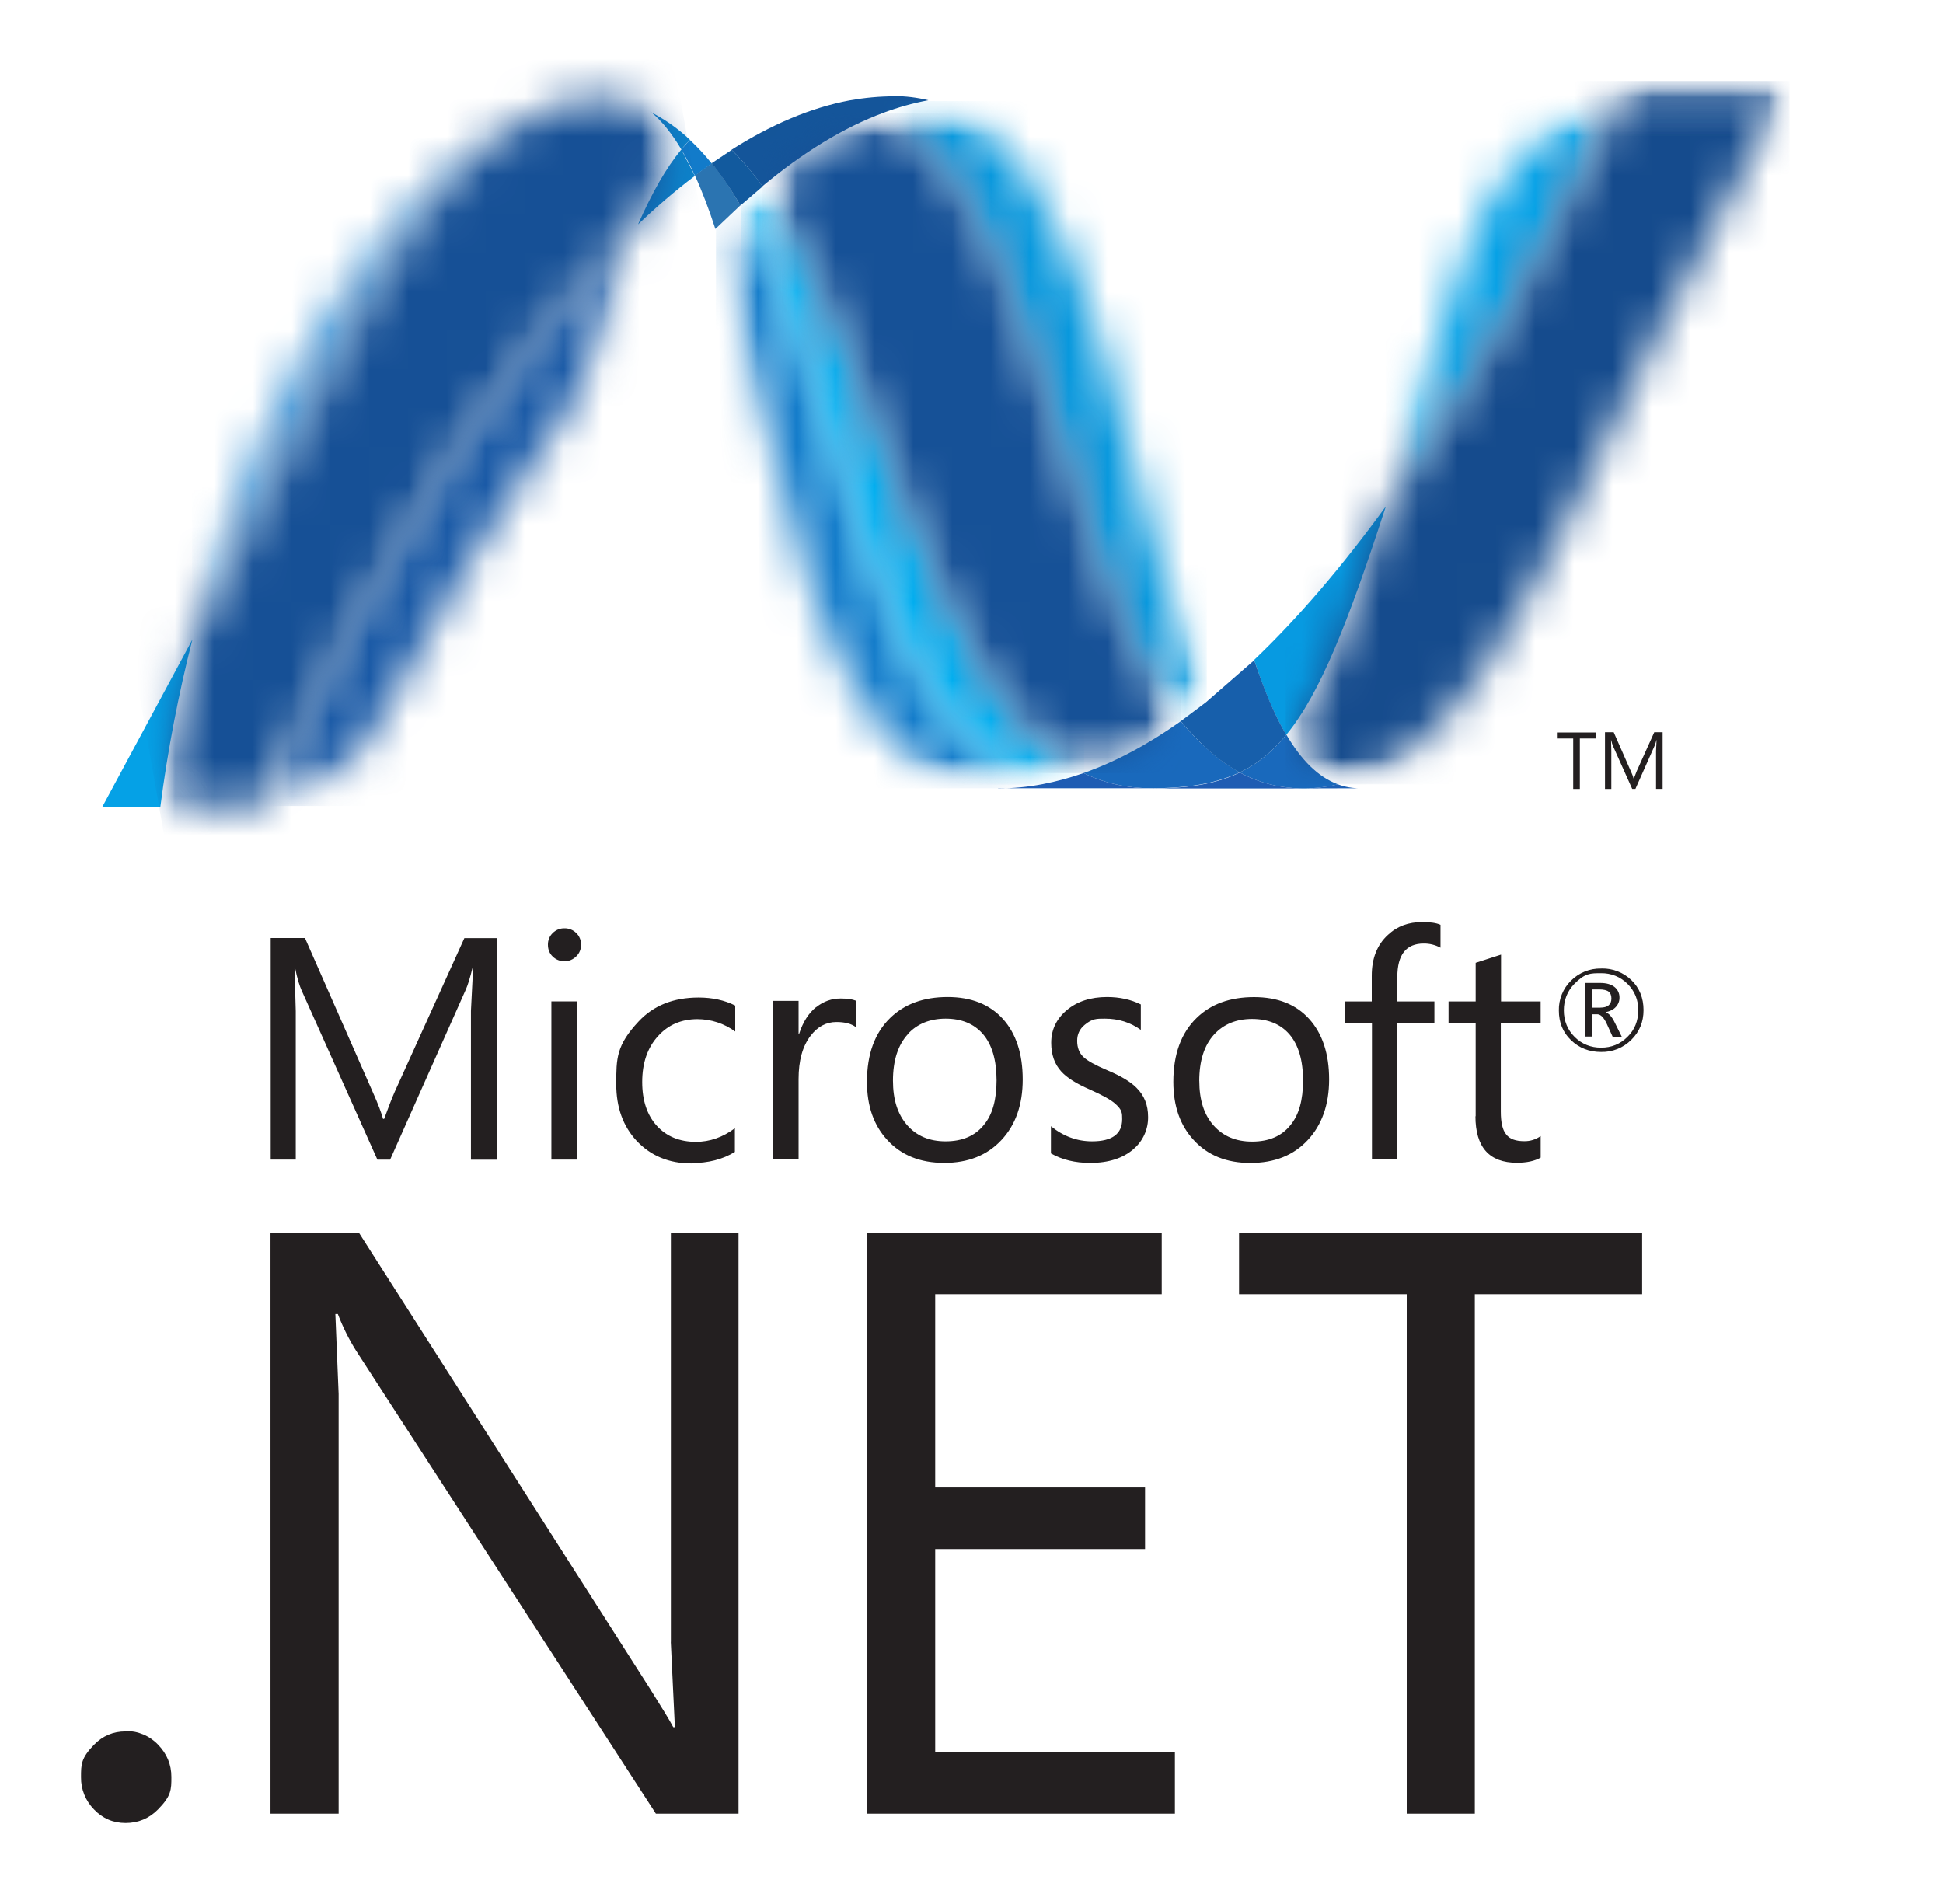 <?xml version="1.0" encoding="UTF-8"?>
<svg xmlns="http://www.w3.org/2000/svg" width="50" height="49" viewBox="0 0 50 49" fill="none">
  <g clip-path="url(#clip0_2021_44146)">
    <mask id="mask0_2021_44146" style="mask-type:luminance" maskUnits="userSpaceOnUse" x="18" y="5" width="9" height="16">
      <path d="M18.411 5.899C20.101 11.069 20.741 20.291 25.689 20.291C26.066 20.291 26.449 20.255 26.827 20.182C22.337 19.134 21.8 10.012 19.058 5.289C18.84 5.488 18.625 5.692 18.415 5.9" fill="white"></path>
    </mask>
    <g mask="url(#mask0_2021_44146)">
      <mask id="mask1_2021_44146" style="mask-type:luminance" maskUnits="userSpaceOnUse" x="18" y="5" width="9" height="16">
        <path d="M26.835 20.289H18.423V5.286H26.835V20.289Z" fill="white"></path>
      </mask>
      <g mask="url(#mask1_2021_44146)">
        <mask id="mask2_2021_44146" style="mask-type:luminance" maskUnits="userSpaceOnUse" x="18" y="5" width="9" height="16">
          <path d="M26.835 5.286V20.29H18.423V5.286H26.835Z" fill="white"></path>
        </mask>
        <g mask="url(#mask2_2021_44146)">
          <path d="M26.835 20.289H18.423V5.286H26.835V20.289Z" fill="url(#paint0_linear_2021_44146)"></path>
        </g>
      </g>
    </g>
    <mask id="mask3_2021_44146" style="mask-type:luminance" maskUnits="userSpaceOnUse" x="19" y="4" width="9" height="17">
      <path d="M19.054 5.288C21.796 10.012 22.329 19.134 26.823 20.182C27.176 20.117 27.53 20.019 27.885 19.895C23.851 17.918 22.736 9.061 19.622 4.796C19.429 4.956 19.24 5.121 19.054 5.288" fill="white"></path>
    </mask>
    <g mask="url(#mask3_2021_44146)">
      <mask id="mask4_2021_44146" style="mask-type:luminance" maskUnits="userSpaceOnUse" x="19" y="4" width="9" height="17">
        <path d="M27.904 20.192H19.073V4.802H27.904V20.192Z" fill="white"></path>
      </mask>
      <g mask="url(#mask4_2021_44146)">
        <mask id="mask5_2021_44146" style="mask-type:luminance" maskUnits="userSpaceOnUse" x="19" y="4" width="9" height="17">
          <path d="M27.904 4.806V20.195H19.074V4.806H27.904Z" fill="white"></path>
        </mask>
        <g mask="url(#mask5_2021_44146)">
          <path d="M27.904 20.192H19.073V4.802H27.904V20.192Z" fill="url(#paint1_linear_2021_44146)"></path>
        </g>
      </g>
    </g>
    <path d="M23.006 2.479C22.63 2.479 22.25 2.515 21.866 2.583C20.866 2.771 19.85 3.202 18.825 3.854C19.105 4.13 19.371 4.446 19.622 4.791C20.664 3.925 21.699 3.287 22.73 2.904C23.106 2.763 23.494 2.654 23.89 2.58C23.6 2.509 23.303 2.473 23.006 2.473" fill="#14559A"></path>
    <path d="M30.946 19.167C30.748 18.976 30.56 18.773 30.385 18.561C29.548 19.154 28.713 19.603 27.884 19.895C28.179 20.039 28.489 20.145 28.816 20.208C29.071 20.26 29.334 20.286 29.611 20.286C30.541 20.286 31.276 20.175 31.902 19.876C31.552 19.683 31.23 19.442 30.946 19.162" fill="#1969BC"></path>
    <mask id="mask6_2021_44146" style="mask-type:luminance" maskUnits="userSpaceOnUse" x="22" y="2" width="10" height="17">
      <path d="M22.73 2.91C26.791 5.034 27.148 14.654 30.385 18.56C30.605 18.404 30.821 18.242 31.032 18.073C29.004 13.583 28.424 3.712 23.89 2.586C23.494 2.659 23.106 2.768 22.729 2.909" fill="white"></path>
    </mask>
    <g mask="url(#mask6_2021_44146)">
      <mask id="mask7_2021_44146" style="mask-type:luminance" maskUnits="userSpaceOnUse" x="22" y="2" width="10" height="17">
        <path d="M31.058 18.576H22.751V2.601H31.054V18.576H31.058Z" fill="white"></path>
      </mask>
      <g mask="url(#mask7_2021_44146)">
        <mask id="mask8_2021_44146" style="mask-type:luminance" maskUnits="userSpaceOnUse" x="22" y="2" width="10" height="17">
          <path d="M31.058 2.601V18.576H22.751V2.601H31.054L31.058 2.601Z" fill="white"></path>
        </mask>
        <g mask="url(#mask8_2021_44146)">
          <path d="M31.058 18.576H22.751V2.601H31.054V18.576H31.058Z" fill="url(#paint2_linear_2021_44146)"></path>
        </g>
      </g>
    </g>
    <mask id="mask9_2021_44146" style="mask-type:luminance" maskUnits="userSpaceOnUse" x="19" y="2" width="12" height="18">
      <path d="M19.622 4.796C22.736 9.061 23.851 17.919 27.885 19.895C28.718 19.603 29.549 19.153 30.386 18.56C27.145 14.65 26.792 5.034 22.731 2.91C21.7 3.293 20.665 3.932 19.623 4.793" fill="white"></path>
    </mask>
    <g mask="url(#mask9_2021_44146)">
      <mask id="mask10_2021_44146" style="mask-type:luminance" maskUnits="userSpaceOnUse" x="19" y="2" width="12" height="18">
        <path d="M30.387 19.898H19.623V2.916H30.387V19.898Z" fill="white"></path>
      </mask>
      <g mask="url(#mask10_2021_44146)">
        <mask id="mask11_2021_44146" style="mask-type:luminance" maskUnits="userSpaceOnUse" x="19" y="2" width="12" height="18">
          <path d="M30.387 2.913V19.898H19.623V2.913H30.387Z" fill="white"></path>
        </mask>
        <g mask="url(#mask11_2021_44146)">
          <path d="M30.387 19.898H19.623V2.916H30.387V19.898Z" fill="url(#paint3_linear_2021_44146)"></path>
        </g>
      </g>
    </g>
    <path d="M18.314 4.2L17.881 4.513C18.071 4.926 18.246 5.391 18.409 5.894L19.054 5.283C18.823 4.887 18.584 4.522 18.314 4.195" fill="#2B74B1"></path>
    <path d="M18.825 3.86L18.314 4.2C18.588 4.544 18.835 4.907 19.054 5.288L19.628 4.796C19.388 4.463 19.122 4.149 18.831 3.86" fill="#125A9E"></path>
    <path d="M16.418 5.776C16.882 5.331 17.37 4.913 17.882 4.525L17.533 3.847C17.14 4.323 16.782 4.952 16.418 5.777M16.77 2.898C17.051 3.134 17.302 3.458 17.533 3.845C17.603 3.759 17.677 3.676 17.754 3.597C17.446 3.305 17.096 3.06 16.716 2.871L16.768 2.893" fill="#0D82CA"></path>
    <mask id="mask12_2021_44146" style="mask-type:luminance" maskUnits="userSpaceOnUse" x="4" y="2" width="10" height="15">
      <path d="M4.952 16.456C8.869 8.908 10.725 4.131 14 2.838C10.623 4.16 6.819 9.145 4.952 16.456Z" fill="white"></path>
    </mask>
    <g mask="url(#mask12_2021_44146)">
      <mask id="mask13_2021_44146" style="mask-type:luminance" maskUnits="userSpaceOnUse" x="4" y="2" width="10" height="15">
        <path d="M4.944 2.844H13.992V16.462H4.944V2.844Z" fill="white"></path>
      </mask>
      <g mask="url(#mask13_2021_44146)">
        <mask id="mask14_2021_44146" style="mask-type:luminance" maskUnits="userSpaceOnUse" x="4" y="2" width="10" height="15">
          <path d="M4.944 16.462V2.844H13.992V16.462H4.944Z" fill="white"></path>
        </mask>
        <g mask="url(#mask14_2021_44146)">
          <path d="M4.944 2.844H13.992V16.462H4.944V2.844Z" fill="url(#paint4_linear_2021_44146)"></path>
        </g>
      </g>
    </g>
    <path d="M17.755 3.597L17.533 3.845C17.661 4.064 17.778 4.288 17.882 4.518L18.315 4.206C18.137 3.986 17.951 3.785 17.755 3.603" fill="#127BCA"></path>
    <mask id="mask15_2021_44146" style="mask-type:luminance" maskUnits="userSpaceOnUse" x="6" y="5" width="11" height="16">
      <path d="M6.73 20.732V20.734C7.784 20.6 9.011 19.972 9.822 18.467C11.5 15.347 13.168 12.56 14.826 10.223C15.431 8.328 15.929 6.878 16.417 5.775C13.111 8.925 9.791 14.156 6.729 20.732" fill="white"></path>
    </mask>
    <g mask="url(#mask15_2021_44146)">
      <mask id="mask16_2021_44146" style="mask-type:luminance" maskUnits="userSpaceOnUse" x="6" y="5" width="11" height="16">
        <path d="M6.752 5.787H16.439V20.742H6.752V5.787Z" fill="white"></path>
      </mask>
      <g mask="url(#mask16_2021_44146)">
        <mask id="mask17_2021_44146" style="mask-type:luminance" maskUnits="userSpaceOnUse" x="6" y="5" width="11" height="16">
          <path d="M6.752 20.746V5.791H16.439V20.746H6.752Z" fill="white"></path>
        </mask>
        <g mask="url(#mask17_2021_44146)">
          <path d="M6.752 5.787H16.439V20.742H6.752V5.787Z" fill="url(#paint5_linear_2021_44146)"></path>
        </g>
      </g>
    </g>
    <path d="M4.952 16.456L2.631 20.768H4.126C4.314 19.315 4.59 17.875 4.952 16.456" fill="#05A1E6"></path>
    <mask id="mask18_2021_44146" style="mask-type:luminance" maskUnits="userSpaceOnUse" x="4" y="2" width="14" height="19">
      <path d="M15.266 2.512L15.234 2.516L15.179 2.524L15.146 2.527L15.087 2.538L15.062 2.541L14.934 2.564L14.919 2.566L14.858 2.578L14.827 2.587L14.767 2.598L14.739 2.605L14.529 2.66C14.523 2.662 14.513 2.664 14.505 2.667C14.484 2.671 14.463 2.679 14.441 2.686L14.412 2.694C14.391 2.699 14.37 2.706 14.349 2.713C14.341 2.715 14.335 2.718 14.328 2.718L14.182 2.769L14.112 2.794L14.084 2.806L14.022 2.828C14.015 2.832 14.007 2.834 14.002 2.838C10.726 4.131 8.871 8.908 4.953 16.456C4.592 17.875 4.316 19.315 4.127 20.767H4.337L6.308 20.763L6.433 20.76C6.48 20.758 6.528 20.755 6.577 20.75L6.586 20.75C6.607 20.746 6.627 20.745 6.646 20.743C6.652 20.743 6.655 20.743 6.661 20.742C6.682 20.739 6.707 20.737 6.731 20.733V20.732C9.793 14.155 13.113 8.922 16.419 5.775C16.783 4.951 17.141 4.322 17.534 3.845C17.304 3.457 17.052 3.134 16.772 2.897C16.768 2.896 16.766 2.895 16.764 2.892C16.748 2.886 16.733 2.878 16.717 2.87C16.702 2.862 16.687 2.854 16.671 2.847C16.656 2.841 16.641 2.833 16.626 2.825C16.606 2.819 16.591 2.811 16.573 2.802C16.559 2.797 16.545 2.791 16.532 2.784C16.503 2.773 16.473 2.761 16.445 2.748C16.432 2.744 16.419 2.739 16.408 2.733C16.386 2.726 16.364 2.718 16.343 2.708L16.308 2.697L16.219 2.666C16.214 2.665 16.212 2.665 16.211 2.663C16.176 2.652 16.142 2.643 16.107 2.633C16.099 2.63 16.092 2.628 16.083 2.626C16.052 2.618 16.025 2.609 15.996 2.602C15.989 2.601 15.982 2.598 15.976 2.597C15.905 2.578 15.831 2.563 15.758 2.549C15.751 2.548 15.742 2.546 15.735 2.545C15.704 2.539 15.672 2.534 15.641 2.53C15.635 2.527 15.629 2.527 15.623 2.526L15.514 2.511C15.508 2.51 15.502 2.51 15.494 2.509C15.465 2.504 15.436 2.503 15.409 2.5L15.271 2.512" fill="white"></path>
    </mask>
    <g mask="url(#mask18_2021_44146)">
      <mask id="mask19_2021_44146" style="mask-type:luminance" maskUnits="userSpaceOnUse" x="0" y="0" width="21" height="24">
        <path d="M4.499 23.059L0.971 3.05L17.097 0.207L20.625 20.217L4.499 23.059Z" fill="white"></path>
      </mask>
      <g mask="url(#mask19_2021_44146)">
        <mask id="mask20_2021_44146" style="mask-type:luminance" maskUnits="userSpaceOnUse" x="0" y="0" width="21" height="24">
          <path d="M4.499 23.059L0.971 3.05L17.097 0.207L20.625 20.216L4.499 23.06V23.059Z" fill="white"></path>
        </mask>
        <g mask="url(#mask20_2021_44146)">
          <path d="M4.499 23.059L0.971 3.05L17.097 0.207L20.625 20.217L4.499 23.059Z" fill="url(#paint6_linear_2021_44146)"></path>
        </g>
      </g>
    </g>
    <mask id="mask21_2021_44146" style="mask-type:luminance" maskUnits="userSpaceOnUse" x="35" y="2" width="7" height="12">
      <path d="M37.556 6.99L35.661 13.034C37.725 10.188 39.766 6.609 41.706 2.477C39.444 3.188 38.237 4.814 37.556 6.99" fill="white"></path>
    </mask>
    <g mask="url(#mask21_2021_44146)">
      <mask id="mask22_2021_44146" style="mask-type:luminance" maskUnits="userSpaceOnUse" x="35" y="2" width="7" height="12">
        <path d="M35.663 2.479H41.708V13.035H35.663V2.479Z" fill="white"></path>
      </mask>
      <g mask="url(#mask22_2021_44146)">
        <mask id="mask23_2021_44146" style="mask-type:luminance" maskUnits="userSpaceOnUse" x="35" y="2" width="7" height="12">
          <path d="M35.663 13.035V2.479H41.708V13.035H35.663Z" fill="white"></path>
        </mask>
        <g mask="url(#mask23_2021_44146)">
          <path d="M35.663 2.479H41.708V13.035H35.663V2.479Z" fill="url(#paint7_linear_2021_44146)"></path>
        </g>
      </g>
    </g>
    <path d="M33.101 18.91C33.977 17.842 34.689 16.026 35.662 13.034C34.54 14.575 33.41 15.9 32.274 16.982C32.517 17.73 32.788 18.383 33.096 18.91" fill="#079AE1"></path>
    <path d="M33.101 18.91C32.804 19.274 32.489 19.55 32.137 19.756L31.903 19.881C32.284 20.087 32.7 20.218 33.13 20.268H33.133L33.334 20.285H33.346L33.443 20.291H33.456L33.56 20.292L33.667 20.291L33.7 20.288L33.775 20.285C33.787 20.285 33.8 20.283 33.812 20.28L33.885 20.275L33.919 20.272L33.998 20.264L34.028 20.259L34.111 20.247C34.12 20.247 34.127 20.245 34.136 20.244L34.23 20.228H34.235L34.432 20.186C33.913 19.996 33.479 19.548 33.104 18.909" fill="#1969BC"></path>
    <path d="M25.685 20.291C26.067 20.29 26.448 20.254 26.823 20.182C27.183 20.113 27.538 20.017 27.885 19.895C28.179 20.039 28.489 20.145 28.817 20.208C29.071 20.26 29.334 20.286 29.612 20.286H25.685V20.291ZM29.612 20.291C30.542 20.291 31.277 20.187 31.903 19.881C32.283 20.087 32.7 20.218 33.13 20.268H33.133L33.333 20.285H33.346L33.442 20.291H33.456L33.56 20.292H29.617L29.612 20.291Z" fill="#1E5CB3"></path>
    <path d="M33.555 20.291L33.661 20.29L33.694 20.288L33.769 20.285C33.782 20.285 33.794 20.283 33.806 20.28L33.879 20.274L33.915 20.271L33.993 20.263L34.024 20.259L34.107 20.246C34.116 20.246 34.123 20.245 34.132 20.243L34.226 20.228H34.231L34.429 20.186C34.613 20.254 34.808 20.289 35.005 20.287L33.556 20.291L33.555 20.291Z" fill="#1D60B5"></path>
    <path d="M32.275 16.991L31.033 18.073L30.385 18.56C30.561 18.773 30.748 18.975 30.947 19.167C31.231 19.448 31.553 19.688 31.903 19.881L32.137 19.756C32.489 19.55 32.804 19.274 33.101 18.91C32.788 18.389 32.528 17.731 32.275 16.992" fill="#175FAB"></path>
    <mask id="mask24_2021_44146" style="mask-type:luminance" maskUnits="userSpaceOnUse" x="33" y="2" width="14" height="19">
      <path d="M44.586 2.085H42.629C42.564 2.086 42.499 2.086 42.435 2.087L42.246 2.09L41.875 2.108L41.702 2.477C39.763 6.605 37.726 10.188 35.658 13.034C34.686 16.026 33.972 17.843 33.097 18.911C33.472 19.549 33.906 19.997 34.424 20.188C34.44 20.184 34.452 20.182 34.465 20.179C34.468 20.177 34.471 20.177 34.474 20.177C34.482 20.175 34.492 20.172 34.502 20.171C34.523 20.166 34.546 20.161 34.567 20.154L34.606 20.143L34.664 20.129C34.675 20.123 34.687 20.121 34.7 20.118C34.73 20.108 34.758 20.102 34.787 20.092C34.8 20.086 34.814 20.081 34.829 20.078C34.846 20.072 34.862 20.067 34.877 20.06C34.895 20.054 34.912 20.051 34.927 20.044C34.941 20.04 34.955 20.035 34.968 20.029C35.002 20.017 35.035 20.007 35.069 19.993C35.078 19.99 35.087 19.985 35.096 19.983C35.117 19.975 35.138 19.968 35.158 19.959C35.166 19.956 35.175 19.951 35.184 19.949L35.402 19.856L35.409 19.853C35.515 19.806 35.62 19.756 35.723 19.702C39.086 17.824 40.783 11.513 46.061 2.085H44.586Z" fill="white"></path>
    </mask>
    <g mask="url(#mask24_2021_44146)">
      <mask id="mask25_2021_44146" style="mask-type:luminance" maskUnits="userSpaceOnUse" x="33" y="2" width="14" height="19">
        <path d="M46.05 20.185H33.087V2.083H46.05V20.185Z" fill="white"></path>
      </mask>
      <g mask="url(#mask25_2021_44146)">
        <mask id="mask26_2021_44146" style="mask-type:luminance" maskUnits="userSpaceOnUse" x="33" y="2" width="14" height="19">
          <path d="M46.05 2.083V20.185H33.087V2.083H46.05Z" fill="white"></path>
        </mask>
        <g mask="url(#mask26_2021_44146)">
          <path d="M46.05 20.185H33.087V2.083H46.05V20.185Z" fill="url(#paint8_linear_2021_44146)"></path>
        </g>
      </g>
    </g>
    <path d="M42.57 18.844L42.115 19.854L42.045 20.034H42.038C42.021 19.974 41.999 19.915 41.972 19.859L41.526 18.844H41.302V20.304H41.465V19.33L41.458 19.045H41.461C41.477 19.114 41.492 19.164 41.506 19.195L42.002 20.303H42.085L42.581 19.187C42.599 19.14 42.614 19.093 42.626 19.044H42.629L42.616 19.327V20.303H42.785V18.844H42.577L42.57 18.844ZM40.484 20.304H40.655V19.005H41.074V18.85H40.065V19.005H40.484V20.304ZM31.885 33.307H36.2V46.675H37.952V33.307H42.258V31.723H31.885V33.307ZM24.066 39.865H29.466V38.281H24.066V33.307H29.895V31.723H22.311V46.675H30.234V45.09H24.066V39.866L24.066 39.865ZM17.262 42.253L17.367 44.451H17.326C17.221 44.251 17.013 43.917 16.721 43.451L9.235 31.722H6.961V46.675H8.714V35.872L8.63 33.818H8.694C8.825 34.159 8.981 34.471 9.161 34.757L16.878 46.675H19.005V31.723H17.264V42.255L17.262 42.253ZM3.232 44.559C2.913 44.558 2.642 44.673 2.419 44.903C2.084 45.247 2.085 45.409 2.085 45.737C2.083 45.89 2.111 46.042 2.169 46.185C2.226 46.327 2.311 46.456 2.419 46.566C2.642 46.799 2.913 46.915 3.232 46.915C3.559 46.915 3.837 46.798 4.066 46.566C4.41 46.216 4.41 46.056 4.41 45.732C4.41 45.407 4.295 45.135 4.066 44.898C3.958 44.785 3.829 44.696 3.685 44.636C3.542 44.576 3.388 44.546 3.232 44.548M37.968 28.722C37.968 29.523 38.323 29.924 39.035 29.924C39.288 29.924 39.492 29.88 39.647 29.792V29.236C39.524 29.325 39.376 29.371 39.224 29.368C39.007 29.368 38.853 29.316 38.759 29.193C38.665 29.08 38.621 28.884 38.621 28.611V26.325H39.646V25.772H38.627V24.567L37.974 24.778V25.772H37.276V26.325H37.974V28.734L37.968 28.722ZM35.306 29.833H35.957V26.325H36.912V25.772H35.958V25.144C35.958 24.569 36.185 24.282 36.636 24.282C36.787 24.28 36.936 24.317 37.069 24.389V23.8C36.954 23.748 36.798 23.73 36.596 23.73C36.249 23.73 35.956 23.834 35.717 24.059C35.438 24.313 35.299 24.664 35.3 25.113V25.772H34.613V26.325H35.305V29.845L35.306 29.833ZM30.861 27.82C30.861 27.3 30.989 26.9 31.245 26.621C31.49 26.356 31.815 26.223 32.22 26.223C32.63 26.223 32.95 26.354 33.179 26.616C33.414 26.889 33.532 27.287 33.532 27.808C33.532 28.306 33.428 28.695 33.202 28.962C32.977 29.24 32.65 29.379 32.221 29.379C31.807 29.379 31.477 29.242 31.229 28.962C30.984 28.689 30.862 28.306 30.862 27.819M33.652 29.341C34.017 28.95 34.203 28.429 34.203 27.78C34.203 27.12 34.031 26.602 33.691 26.224C33.351 25.846 32.876 25.66 32.269 25.66C31.651 25.66 31.157 25.84 30.79 26.2C30.393 26.587 30.194 27.135 30.194 27.842C30.194 28.467 30.369 28.963 30.719 29.34C31.077 29.732 31.562 29.929 32.174 29.929C32.8 29.929 33.287 29.733 33.653 29.34M29.17 29.57C29.29 29.469 29.386 29.341 29.45 29.198C29.515 29.055 29.547 28.898 29.544 28.741C29.544 28.438 29.444 28.189 29.245 27.994C29.091 27.838 28.841 27.688 28.494 27.543C28.184 27.411 27.979 27.298 27.883 27.204C27.774 27.104 27.719 26.964 27.719 26.784C27.719 26.617 27.784 26.48 27.915 26.373C28.111 26.212 28.217 26.215 28.434 26.215C28.782 26.215 29.09 26.312 29.357 26.505V25.849C29.101 25.722 28.811 25.658 28.487 25.658C28.07 25.658 27.721 25.77 27.453 25.995C27.185 26.221 27.051 26.501 27.051 26.838C27.051 27.141 27.137 27.386 27.31 27.575C27.453 27.733 27.695 27.887 28.037 28.036C28.368 28.182 28.591 28.307 28.705 28.41C28.877 28.565 28.877 28.645 28.877 28.803C28.877 29.182 28.619 29.372 28.102 29.372C27.716 29.372 27.363 29.242 27.044 28.983V29.683C27.331 29.847 27.668 29.928 28.055 29.928C28.525 29.928 28.9 29.808 29.172 29.57M23.36 26.613C23.602 26.348 23.933 26.215 24.333 26.215C24.743 26.215 25.063 26.346 25.292 26.609C25.527 26.882 25.644 27.279 25.645 27.801C25.645 28.299 25.541 28.687 25.314 28.955C25.089 29.233 24.762 29.372 24.333 29.372C23.919 29.372 23.589 29.235 23.344 28.955C23.099 28.675 22.979 28.299 22.979 27.812C22.979 27.292 23.108 26.892 23.365 26.613M24.29 29.928C24.916 29.928 25.403 29.732 25.77 29.339C26.138 28.946 26.318 28.427 26.318 27.778C26.317 27.118 26.147 26.599 25.808 26.222C25.466 25.846 24.992 25.658 24.385 25.658C23.768 25.658 23.275 25.838 22.907 26.198C22.509 26.585 22.31 27.133 22.31 27.84C22.31 28.465 22.485 28.961 22.834 29.338C23.192 29.73 23.679 29.927 24.294 29.927M21.007 25.913C20.809 26.07 20.661 26.304 20.566 26.601H20.55V25.757H19.899V29.829H20.55V27.768C20.55 27.296 20.652 26.926 20.857 26.659C21.038 26.421 21.26 26.302 21.524 26.302C21.741 26.302 21.907 26.345 22.022 26.432V25.751C21.933 25.715 21.805 25.696 21.631 25.696C21.4 25.696 21.192 25.77 21.006 25.918M17.795 29.932C18.226 29.933 18.598 29.837 18.911 29.645V29.035C18.599 29.269 18.265 29.385 17.909 29.385C17.492 29.385 17.153 29.248 16.902 28.972C16.651 28.696 16.526 28.32 16.526 27.846C16.526 27.353 16.664 26.957 16.936 26.662C17.197 26.373 17.535 26.228 17.95 26.228C18.299 26.229 18.639 26.341 18.92 26.547V25.878C18.646 25.74 18.332 25.671 17.978 25.671C17.331 25.671 16.817 25.876 16.434 26.287C15.859 26.903 15.858 27.237 15.858 27.904C15.858 28.498 16.033 28.983 16.383 29.36C16.748 29.747 17.217 29.941 17.79 29.941M14.191 29.843H14.842V25.771H14.189V29.844L14.191 29.843ZM14.525 24.737C14.581 24.738 14.637 24.727 14.689 24.706C14.741 24.684 14.789 24.653 14.828 24.613C14.869 24.574 14.901 24.527 14.922 24.475C14.944 24.423 14.954 24.367 14.953 24.311C14.954 24.255 14.944 24.199 14.922 24.148C14.901 24.096 14.869 24.049 14.828 24.011C14.788 23.971 14.741 23.94 14.689 23.92C14.637 23.899 14.581 23.889 14.525 23.89C14.469 23.889 14.414 23.899 14.362 23.92C14.311 23.941 14.264 23.972 14.224 24.011C14.184 24.05 14.152 24.096 14.131 24.148C14.11 24.2 14.099 24.255 14.1 24.311C14.1 24.436 14.141 24.538 14.224 24.617C14.264 24.656 14.311 24.687 14.362 24.707C14.414 24.728 14.469 24.738 14.525 24.737ZM7.611 26.022L7.579 24.909H7.594C7.646 25.177 7.709 25.372 7.764 25.494L9.712 29.844H10.039L11.989 25.462C12.04 25.348 12.096 25.164 12.159 24.91H12.175L12.119 26.015V29.845H12.787V24.142H11.95L10.158 28.097C10.09 28.251 9.999 28.484 9.885 28.795H9.857C9.815 28.64 9.73 28.412 9.598 28.118L7.848 24.14H6.966V29.843H7.611V26.022ZM41.879 26.686C41.693 26.871 41.467 26.962 41.202 26.962C40.937 26.962 40.709 26.871 40.524 26.689C40.339 26.506 40.243 26.275 40.243 26.001C40.243 25.731 40.334 25.504 40.515 25.319C40.788 25.043 40.926 25.045 41.202 25.045C41.327 25.043 41.452 25.066 41.569 25.112C41.685 25.159 41.791 25.229 41.88 25.318C41.971 25.407 42.043 25.513 42.091 25.631C42.138 25.748 42.161 25.874 42.158 26.001C42.158 26.274 42.064 26.505 41.879 26.686M41.205 24.925C41.061 24.922 40.918 24.947 40.784 25.001C40.65 25.055 40.529 25.135 40.427 25.238C40.325 25.337 40.245 25.457 40.192 25.588C40.138 25.72 40.112 25.862 40.115 26.004C40.115 26.313 40.217 26.568 40.428 26.77C40.639 26.972 40.897 27.073 41.202 27.073C41.346 27.076 41.488 27.05 41.622 26.997C41.755 26.943 41.877 26.863 41.978 26.762C42.189 26.556 42.294 26.3 42.294 25.994C42.294 25.684 42.188 25.421 41.981 25.223C41.88 25.125 41.76 25.048 41.628 24.997C41.497 24.945 41.357 24.921 41.216 24.924M41.181 25.932H40.974V25.462H41.146C41.266 25.462 41.35 25.482 41.4 25.522C41.444 25.559 41.467 25.616 41.467 25.694C41.467 25.852 41.372 25.931 41.181 25.931M41.324 26.053V26.048C41.434 26.025 41.522 25.98 41.582 25.913C41.643 25.848 41.677 25.761 41.675 25.671C41.676 25.622 41.666 25.574 41.647 25.529C41.627 25.484 41.598 25.444 41.561 25.411C41.472 25.333 41.342 25.295 41.169 25.296H40.781V26.676H40.975V26.102H41.102C41.19 26.102 41.273 26.185 41.349 26.351L41.499 26.681H41.734L41.553 26.315C41.478 26.158 41.397 26.078 41.325 26.054" fill="#231F20"></path>
  </g>
  <defs>
    <linearGradient id="paint0_linear_2021_44146" x1="1423.89" y1="-4302.03" x2="1423.89" y2="-3374.89" gradientUnits="userSpaceOnUse">
      <stop stop-color="#0994DC"></stop>
      <stop offset="0.11" stop-color="#0994DC"></stop>
      <stop offset="0.35" stop-color="#66CEF5"></stop>
      <stop offset="0.45" stop-color="#66CEF5"></stop>
      <stop offset="0.846" stop-color="#127BCA"></stop>
      <stop offset="1" stop-color="#127BCA"></stop>
    </linearGradient>
    <linearGradient id="paint1_linear_2021_44146" x1="1515.26" y1="-4436.89" x2="1515.26" y2="-3461.66" gradientUnits="userSpaceOnUse">
      <stop stop-color="#0E76BC"></stop>
      <stop offset="0.176" stop-color="#0E76BC"></stop>
      <stop offset="0.36" stop-color="#36AEE8"></stop>
      <stop offset="0.52" stop-color="#36AEE8"></stop>
      <stop offset="0.846" stop-color="#00ADEF"></stop>
      <stop offset="1" stop-color="#00ADEF"></stop>
    </linearGradient>
    <linearGradient id="paint2_linear_2021_44146" x1="1508.61" y1="-4710.2" x2="1508.61" y2="-3659.19" gradientUnits="userSpaceOnUse">
      <stop stop-color="#166AB8"></stop>
      <stop offset="0.099" stop-color="#166AB8"></stop>
      <stop offset="0.4" stop-color="#36AEE8"></stop>
      <stop offset="0.516" stop-color="#36AEE8"></stop>
      <stop offset="0.846" stop-color="#0798DD"></stop>
      <stop offset="1" stop-color="#0798DD"></stop>
    </linearGradient>
    <linearGradient id="paint3_linear_2021_44146" x1="1888.45" y1="-5002.11" x2="1888.45" y2="-3813.95" gradientUnits="userSpaceOnUse">
      <stop stop-color="#124379"></stop>
      <stop offset="0.11" stop-color="#124379"></stop>
      <stop offset="0.39" stop-color="#1487CB"></stop>
      <stop offset="0.52" stop-color="#1487CB"></stop>
      <stop offset="0.78" stop-color="#165197"></stop>
      <stop offset="1" stop-color="#165197"></stop>
    </linearGradient>
    <linearGradient id="paint4_linear_2021_44146" x1="1187.73" y1="-3251.7" x2="1187.73" y2="-3936.57" gradientUnits="userSpaceOnUse">
      <stop stop-color="#318ED5"></stop>
      <stop offset="0.675" stop-color="#38A7E4"></stop>
      <stop offset="1" stop-color="#38A7E4"></stop>
    </linearGradient>
    <linearGradient id="paint5_linear_2021_44146" x1="1330.04" y1="-3528.17" x2="1330.04" y2="-4145.97" gradientUnits="userSpaceOnUse">
      <stop stop-color="#1959A6"></stop>
      <stop offset="0.154" stop-color="#1959A6"></stop>
      <stop offset="0.484" stop-color="#05A1E6"></stop>
      <stop offset="0.5" stop-color="#05A1E6"></stop>
      <stop offset="0.918" stop-color="#7EC5EA"></stop>
      <stop offset="1" stop-color="#7EC5EA"></stop>
    </linearGradient>
    <linearGradient id="paint6_linear_2021_44146" x1="2713.88" y1="-5461.13" x2="2506.22" y2="-6474.01" gradientUnits="userSpaceOnUse">
      <stop stop-color="#165096"></stop>
      <stop offset="0.104" stop-color="#165096"></stop>
      <stop offset="1" stop-color="#0D82CA"></stop>
    </linearGradient>
    <linearGradient id="paint7_linear_2021_44146" x1="1313.45" y1="-2787.66" x2="1313.45" y2="-3034.77" gradientUnits="userSpaceOnUse">
      <stop stop-color="#05A1E6"></stop>
      <stop offset="0.649" stop-color="#05A1E6"></stop>
      <stop offset="0.874" stop-color="#0495D6"></stop>
      <stop offset="1" stop-color="#0495D6"></stop>
    </linearGradient>
    <linearGradient id="paint8_linear_2021_44146" x1="2805.22" y1="-5211.28" x2="2805.22" y2="-4286.83" gradientUnits="userSpaceOnUse">
      <stop stop-color="#168CD4"></stop>
      <stop offset="0.5" stop-color="#1C87CC"></stop>
      <stop offset="1" stop-color="#154B8D"></stop>
    </linearGradient>
    <clipPath id="clip0_2021_44146">
      <rect width="49.521" height="49" fill="white"></rect>
    </clipPath>
  </defs>
</svg>
